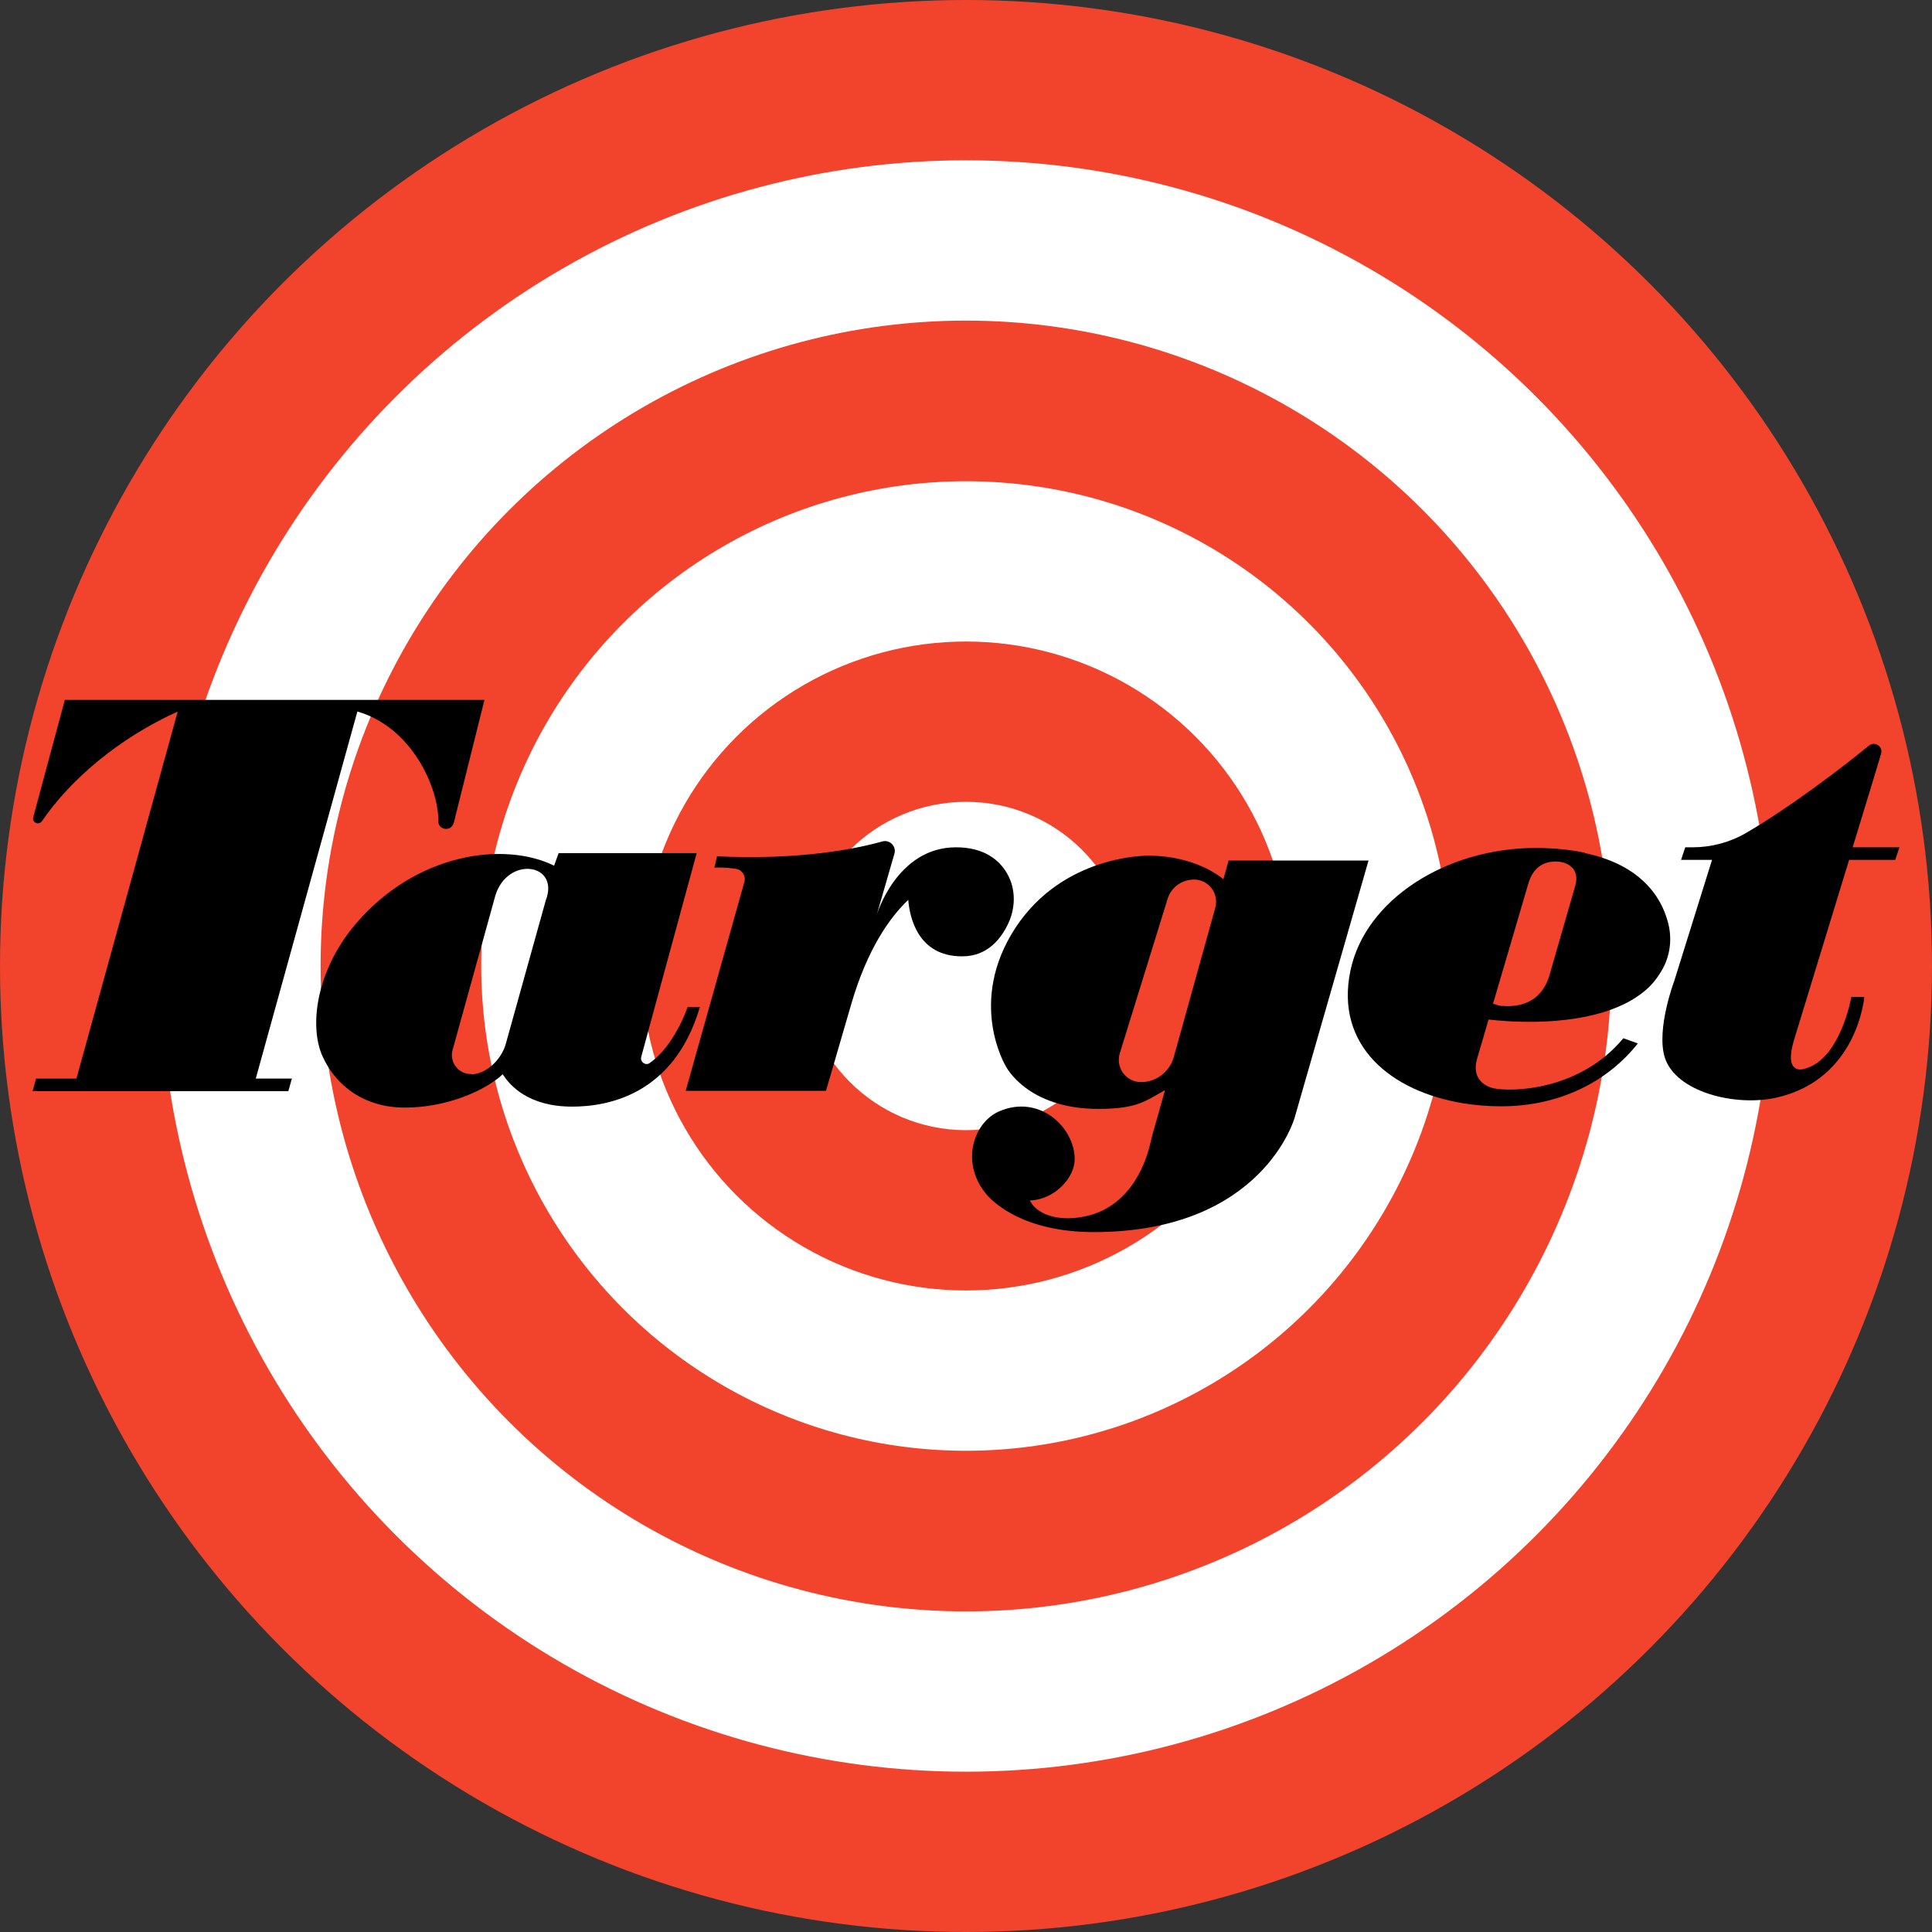 <?xml version="1.0" encoding="utf-8"?>
<!-- Generator: Adobe Adobe Illustrator 24.2.0, SVG Export Plug-In . SVG Version: 6.00 Build 0)  -->
<svg version="1.1" id="Layer_1" xmlns="http://www.w3.org/2000/svg" xmlns:xlink="http://www.w3.org/1999/xlink" x="0px" y="0px"
	 width="599px" height="599px" viewBox="0 0 599 599" style="enable-background:new 0 0 599 599;" xml:space="preserve">
<rect x="0" y="0" width="599" height="599" fill="#333333" stroke="none"/>
<style type="text/css">
	.st0{fill:#F2432C;}
	.st1{fill:#FFFFFF;}
</style>
<circle class="st0" cx="299.5" cy="299.5" r="299.5"/>
<circle class="st1" cx="299.5" cy="299.5" r="249.8"/>
<circle class="st0" cx="299.5" cy="299.5" r="200.1"/>
<circle class="st1" cx="299.5" cy="299.5" r="150.3"/>
<circle class="st0" cx="299.5" cy="299.5" r="100.6"/>
<circle class="st1" cx="299.5" cy="299.5" r="50.9"/>
<g>
	<path d="M312.7,286.1c2.4-5.3,2.2-11.5-1.1-16.3c-2.5-3.7-7.1-7.1-15.2-7.1c-18.4,0-24.6,21-24.6,21l5.5-19
		c0.7-2.3-1.5-4.5-3.8-3.8c-8.2,2.3-25.5,5.8-51.2,4.6l-0.8,3.5c0,0,3.2-0.2,6.8,0.4c1.8,0.3,3,2.2,2.5,4l-18.2,64.8h43.5l7.8-26.8
		c5-17.2,12-27,17.7-32.4c0.4,5.2,2.9,17.5,16.6,17.5C306.2,296.6,310.5,290.9,312.7,286.1z"/>
	<path d="M380.8,266.8l0.1,0.1l-1.6,5.7c0,0-4.7-4.2-13.4-6.2c-2.9-0.7-6.2-1.1-9.9-1.1c0,0-26.2-0.5-41.2,22.4
		c-15,23-3,42.8-3,42.8s6.5,13.3,28.7,13.3c12.3,0,14.6-2.5,20.7-5.8l-3.1,11c-0.6,2-1.1,4.1-1.6,6.1c-1.4,5.7-6.8,21.9-24.7,22.6
		c-6.7,0.2-11-2.4-12.5-5.5c7.8-0.3,13.9-7.1,13.9-12.8c0-9.9-11-20.3-23.5-14.8c-8.1,3.6-12.1,16.4-3.5,26.1
		c1.9,2.1,11.2,11.3,32.9,11.3c52.5,0,62.3-35.5,62.3-35.5l22.9-79.7H380.8z M376.8,281.4l-12.9,46.4c-1.3,4.5-5.4,7.7-10.1,7.7
		s-8-4.5-6.6-9l14.8-47.8c1.1-3.6,4.4-6,8.2-6C374.7,272.7,378,277,376.8,281.4z"/>
	<path d="M213.2,312.2c0,0-4,12-11.8,17.4c-1.3,0.9-3-0.4-2.6-1.9l17.2-63.2h-42.8l-1.4,3.9c-15.3-7.6-43-4.1-61.9,18.5
		c-11.9,14.3-14.1,31.3-9.9,40.6c4.2,9.3,13.1,15.9,25.5,15.9s23-4.7,28.1-8.5c0.9-0.6,1.6-1.2,2.2-1.8h0.1c2.2,3.5,8,10,21.5,10
		c11.1,0,31.6-3.7,39.6-30.9H213.2z M169.2,279.2l-12.4,44.5c-1.3,4.7-6,9.4-10.8,9.4V333c-3.9,0-6.7-3.7-5.7-7.4l13.3-48
		C157.4,265.3,173.7,267.6,169.2,279.2z"/>
	<path d="M573.3,266.6h14.3l1.3-3.9h-14.5l6.5-21.3l2.3-7.7c0.7-2.3-2-4-3.8-2.5c-8.1,6.7-25,19.5-38.3,27.2
		c-4.9,2.8-10.6,4.3-16.3,4.3h-2.3l-1.3,3.9h9.6l-11.7,37.5c0,0-5.6,14.8-3,23.6c3.3,10.9,22,15.5,34.7,12.6
		c25.2-5.7,27.2-31.2,27.2-31.2h-4c0,0-3.5,20.1-15.1,22.4c0,0-5.9,1.6-2.7-9L573.3,266.6z"/>
	<polygon points="150.2,216.9 150.2,217 150.2,217 	"/>
	<path d="M79.3,334.4l31.5-113.8c17,4.9,25.2,23.8,25.1,33.9c-0.1,1.4,1,2.5,2.4,2.5c1.2,0,2.1-0.8,2.4-1.9l9.5-38.1H20.1l-9.8,36.4
		C9.9,255,12,256,13,254.6c8.9-13,23.8-25.7,42.1-34L23.7,334.4H11.2l-1.1,3.9h79.3l1.1-3.9H79.3z"/>
	<path d="M517.2,286.2c-2.7-10.5-11-18.6-25.8-21.7v-0.1c-4.2-0.9-9-1.4-14.3-1.5c-0.3,0-0.6,0-0.9,0c-27.8,0-52.9,16-57.5,38
		c-4.9,23.3,12.6,37.6,35.2,41.2c3.7,0.6,7.6,0.9,11.5,0.9c18.3,0,33.2-7.8,42.4-19.5l-4.5-1.6c-13.6,16.4-34.8,16.7-40.3,15.5
		c-2.6-0.6-6.9-3-5-9.3l2-6.8l1.5-5.2c2.7,0.3,8.1,0.8,14.5,0.7c11.5-0.2,26.5-2.3,35.3-10.8c0,0,1.9-1.7,3.9-5.1
		C517.8,296.5,518.5,291.2,517.2,286.2z M488.4,274.6l-7.7,26.7c-2.2,9.1-8.9,11-14.7,10.6h-0.1c-1.2,0-2.1-0.5-3-0.7l10.9-37.1
		c0.7-2.5,2.6-7,8.5-7C486.2,267.1,489.9,269.5,488.4,274.6z"/>
</g>
</svg>
